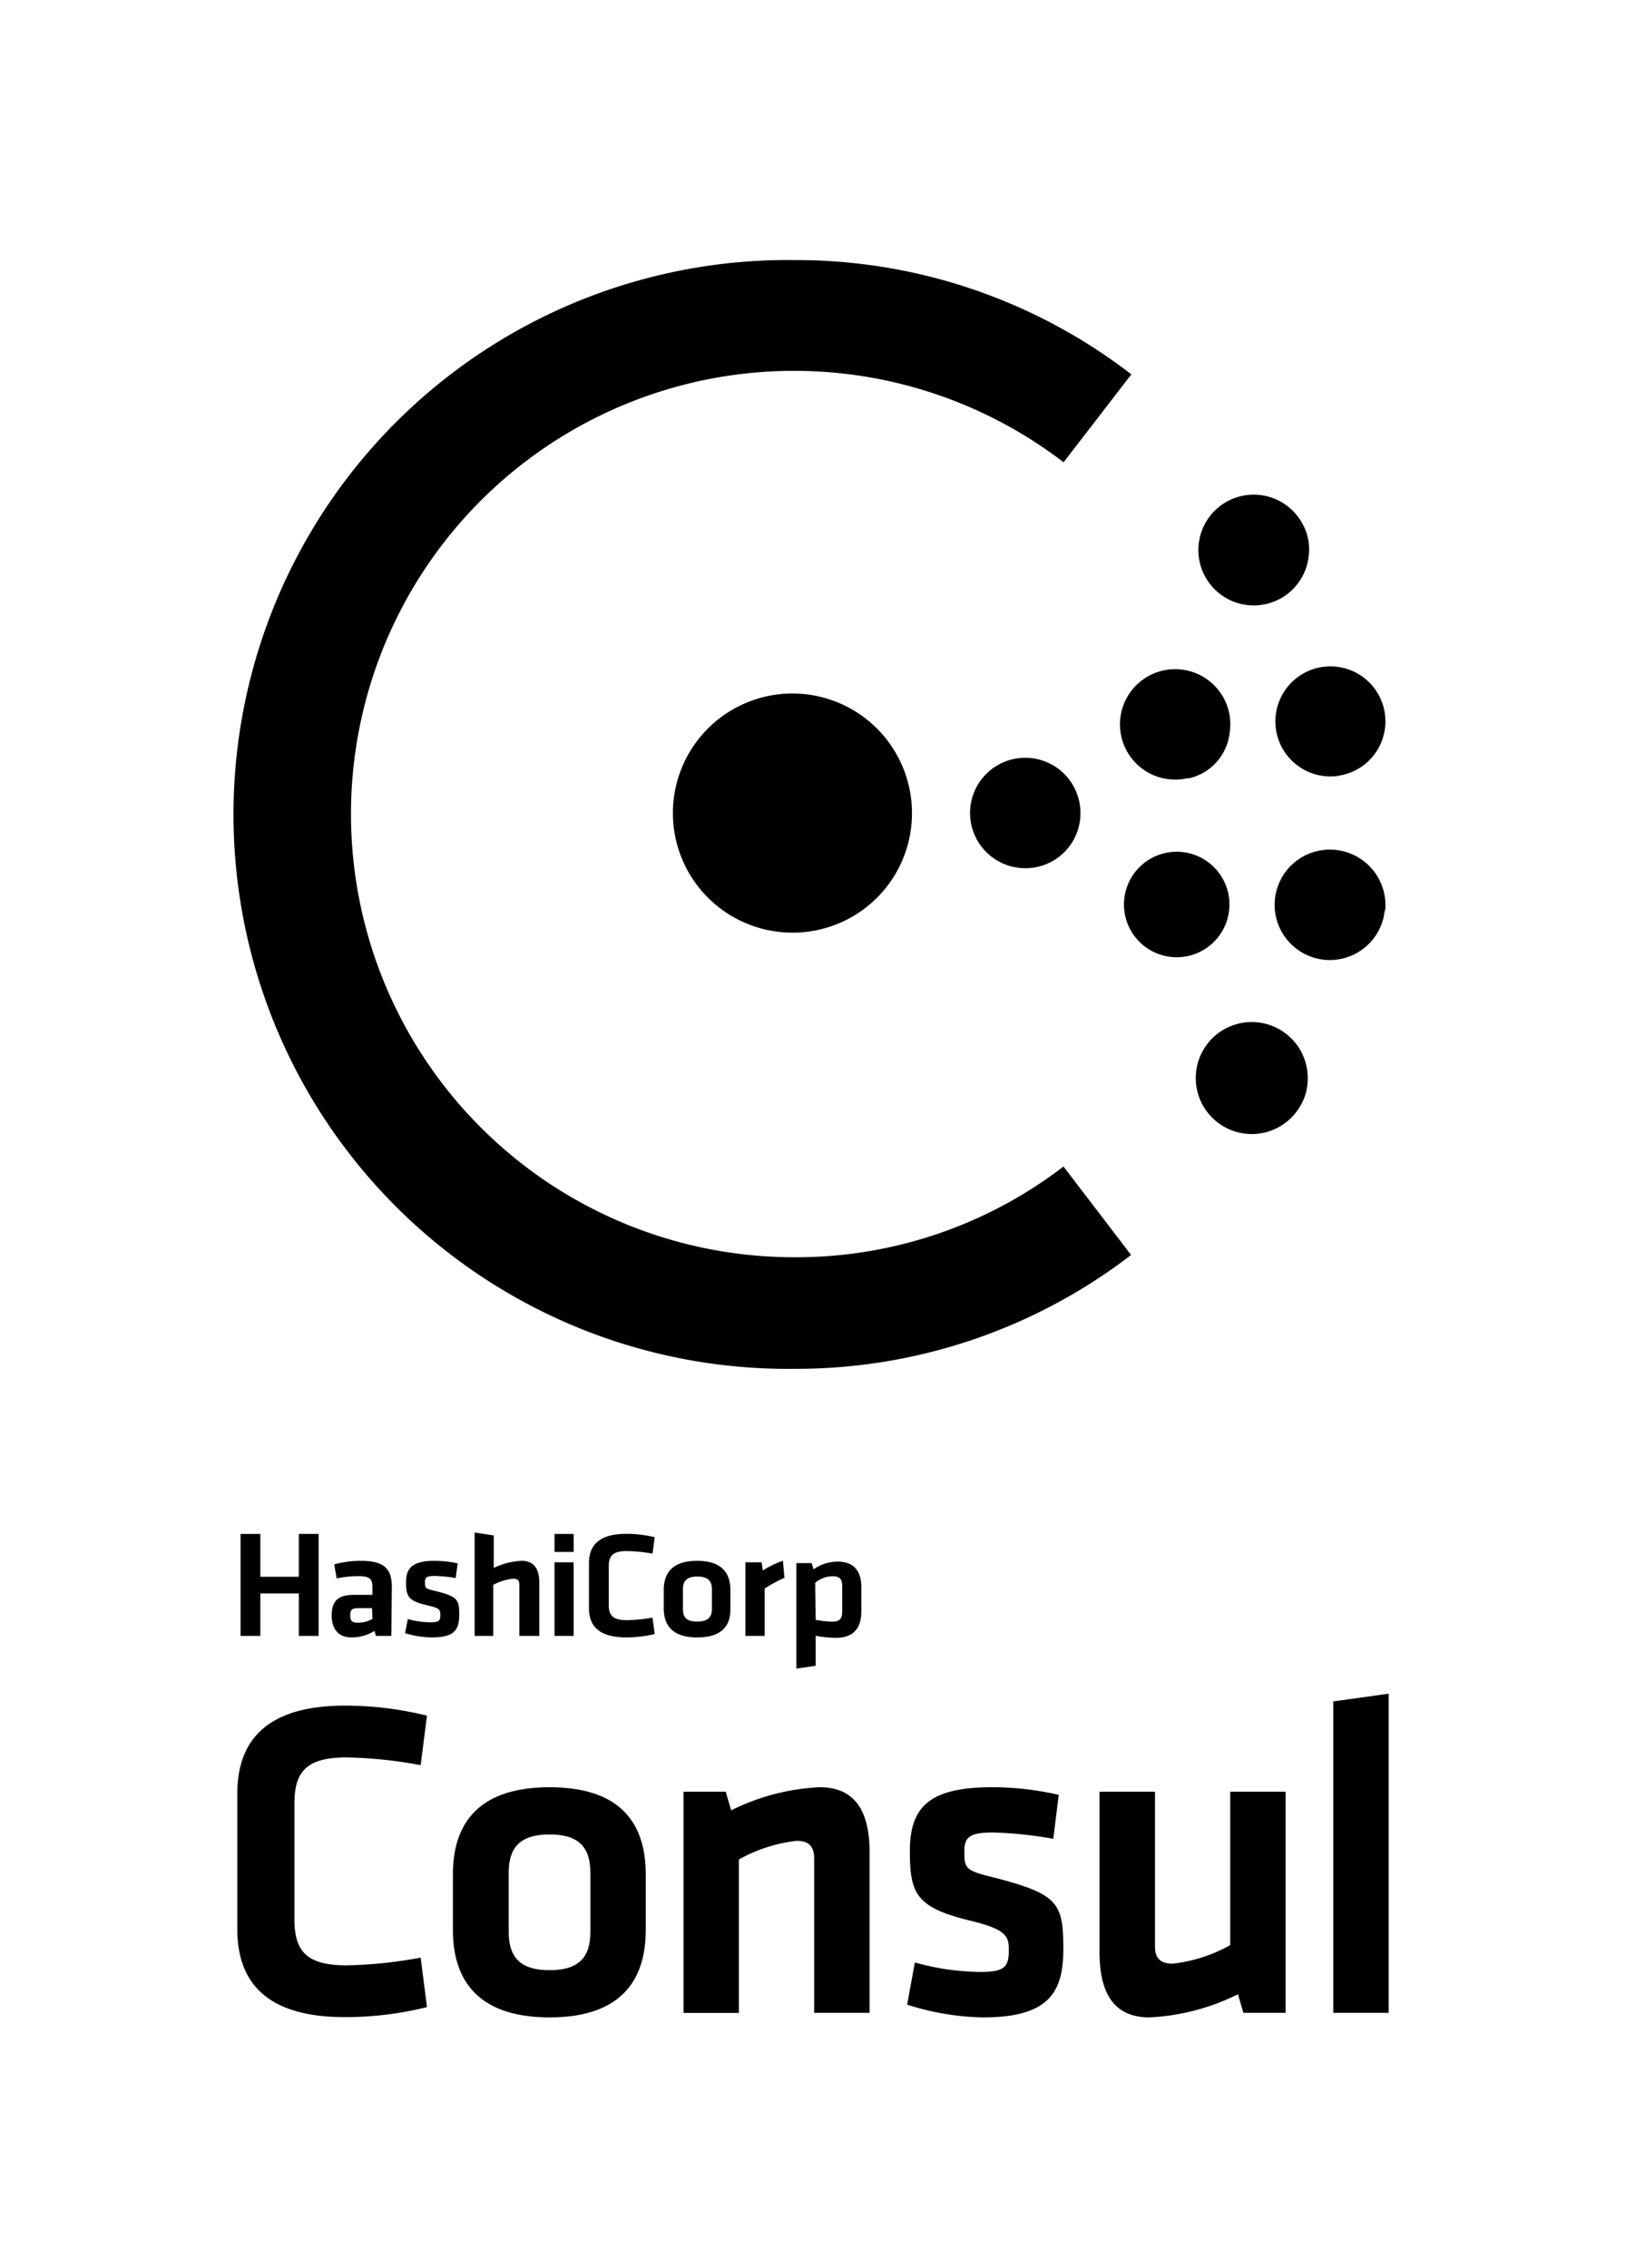 <svg xmlns="http://www.w3.org/2000/svg" id="LOGOS" viewBox="0 0 185 258"><defs><style>.cls-1{fill-rule:evenodd;}</style></defs><path d="M27,204c0-6.3,3.66-10,12.24-10a39,39,0,0,1,9.34,1.14l-.72,5.63a50.35,50.35,0,0,0-8.42-.88c-4.49,0-5.94,1.55-5.94,5.22v13.22c0,3.66,1.45,5.21,5.94,5.21a50.35,50.35,0,0,0,8.42-.88l.72,5.63a38.54,38.54,0,0,1-9.34,1.14c-8.58,0-12.24-3.67-12.24-10Z"></path><path d="M62.53,229.46c-8.63,0-11-4.75-11-9.92v-6.35c0-5.16,2.32-9.91,11-9.91s10.94,4.75,10.94,9.91v6.35C73.47,224.71,71.15,229.46,62.53,229.46Zm0-20.81c-3.36,0-4.65,1.49-4.65,4.34v6.76c0,2.84,1.29,4.34,4.65,4.34s4.64-1.5,4.64-4.34V213C67.17,210.14,65.88,208.65,62.53,208.65Z"></path><path d="M92.63,228.94V211.38c0-1.34-.57-2-2-2a17.34,17.34,0,0,0-6.56,2.12v17.45h-6.3V203.79h4.8l.62,2.12a25.19,25.19,0,0,1,10.07-2.63c4.18,0,5.68,2.94,5.68,7.43v18.23Z"></path><path d="M111.89,229.46a29.61,29.61,0,0,1-8.68-1.45l.88-4.8a28.19,28.19,0,0,0,7.49,1.08c2.79,0,3.2-.62,3.2-2.53,0-1.54-.31-2.32-4.39-3.3-6.14-1.5-6.87-3.05-6.87-7.9,0-5.06,2.23-7.28,9.4-7.28a33.45,33.45,0,0,1,7.54.87l-.62,5a44.36,44.36,0,0,0-6.92-.72c-2.73,0-3.2.62-3.2,2.17,0,2,.16,2.17,3.57,3,7,1.85,7.69,2.78,7.69,8C121,226.46,119.48,229.46,111.89,229.46Z"></path><path d="M131.41,203.79v17.56c0,1.34.57,2,2,2a17.3,17.3,0,0,0,6.56-2.11V203.79h6.3v25.15h-4.8l-.62-2.11a25.35,25.35,0,0,1-10.07,2.63c-4.18,0-5.68-2.94-5.68-7.44V203.79Z"></path><path d="M151.7,228.94V193.52l6.3-.88v36.3Z"></path><path d="M34,186.07v-4.83H29.62v4.83H27.37v-11.6h2.25v4.87H34v-4.87h2.25v11.6Zm10.52,0H42.77l-.16-.57a4.91,4.91,0,0,1-2.6.74c-1.59,0-2.27-1.05-2.27-2.49,0-1.7.77-2.35,2.54-2.35h2.09v-.88c0-.93-.26-1.25-1.66-1.25a12.1,12.1,0,0,0-2.41.26l-.27-1.6a11.79,11.79,0,0,1,3-.4c2.74,0,3.55.93,3.55,3Zm-2.19-3.16H40.76c-.71,0-.91.19-.91.82s.2.84.88.84a3.57,3.57,0,0,0,1.64-.42Zm6.76,3.33a10.9,10.9,0,0,1-3-.48l.31-1.6a9.94,9.94,0,0,0,2.59.36c1,0,1.11-.2,1.11-.84s-.11-.77-1.52-1.1c-2.13-.5-2.38-1-2.38-2.63s.77-2.42,3.26-2.42a12.5,12.5,0,0,1,2.61.29l-.22,1.67a15.87,15.87,0,0,0-2.39-.24c-1,0-1.11.21-1.11.72,0,.67,0,.72,1.23,1,2.43.62,2.67.93,2.67,2.65S51.76,186.24,49.13,186.24Zm10-.17v-5.84c0-.45-.2-.67-.7-.67a6.33,6.33,0,0,0-2.27.7v5.81H54V174.31l2.18.33v3.7a8,8,0,0,1,3.18-.81c1.45,0,2,1,2,2.48v6.06Zm4-9.55v-2.05h2.18v2.05Zm0,9.55V177.7h2.18v8.37Zm3.92-8.3c0-2.09,1.27-3.31,4.24-3.31a14.1,14.1,0,0,1,3.24.38l-.25,1.87a18.59,18.59,0,0,0-2.92-.29c-1.55,0-2.06.51-2.06,1.73v4.4c0,1.22.51,1.73,2.06,1.73a18.59,18.59,0,0,0,2.92-.29l.25,1.87a14.1,14.1,0,0,1-3.24.38c-3,0-4.24-1.22-4.24-3.31Zm12.3,8.47c-3,0-3.79-1.58-3.79-3.3v-2.11c0-1.72.8-3.3,3.79-3.3s3.79,1.58,3.79,3.3v2.11C83.15,184.66,82.35,186.24,79.36,186.24Zm0-6.92c-1.16,0-1.61.5-1.61,1.44V183c0,1,.45,1.44,1.61,1.44S81,184,81,183v-2.25C81,179.82,80.52,179.32,79.36,179.32Zm9.94.14A16.47,16.47,0,0,0,87,180.68v5.39H84.81V177.7h1.84l.14.93a10.18,10.18,0,0,1,2.29-1.1ZM98,183.29c0,1.85-.86,3-2.88,3a12.23,12.23,0,0,1-2.32-.24v3.42l-2.19.32v-12h1.74l.21.71a4.75,4.75,0,0,1,2.76-.88c1.75,0,2.68,1,2.68,2.91Zm-5.2.94a10,10,0,0,0,1.93.22c.79,0,1.09-.36,1.09-1.11v-3c0-.68-.27-1.06-1.07-1.06a3.14,3.14,0,0,0-2,.75Z"></path><path class="cls-1" d="M90.19,106.08a13.6,13.6,0,1,1,13.57-13.63,13.57,13.57,0,0,1-13.57,13.63"></path><path class="cls-1" d="M116.66,98.75a6.28,6.28,0,1,1,6.27-6.27,6.25,6.25,0,0,1-6.27,6.27"></path><path class="cls-1" d="M139.61,104.66h0a6,6,0,1,1,.13-.49c-.06.15-.06.31-.13.49"></path><path class="cls-1" d="M135.17,88.5A6.28,6.28,0,1,1,139.83,81a6.4,6.4,0,0,1,.06,2.46,6,6,0,0,1-4.72,5.09"></path><path class="cls-1" d="M157.49,104a6.28,6.28,0,1,1-5.1-7.27,6.31,6.31,0,0,1,5.22,6.71,1.69,1.69,0,0,0-.12.56"></path><path class="cls-1" d="M152.39,88.23A6.26,6.26,0,1,1,157.54,81a6.77,6.77,0,0,1,.06,1.62,6.23,6.23,0,0,1-5.21,5.59"></path><path class="cls-1" d="M148,125.69h0a6.37,6.37,0,1,1,.77-2.57,5.67,5.67,0,0,1-.77,2.57"></path><path class="cls-1" d="M145.74,68.05a6.3,6.3,0,1,1,2.4-8.57,5.92,5.92,0,0,1,.77,3.63,6.28,6.28,0,0,1-3.17,4.94"></path><path d="M90.42,155.69a63.06,63.06,0,1,1,0-126.11,62.45,62.45,0,0,1,38.3,13l-7.71,10A50.41,50.41,0,1,0,90.42,143,49.94,49.94,0,0,0,121,132.68l7.69,10.06A62.49,62.49,0,0,1,90.42,155.69Z"></path></svg>
